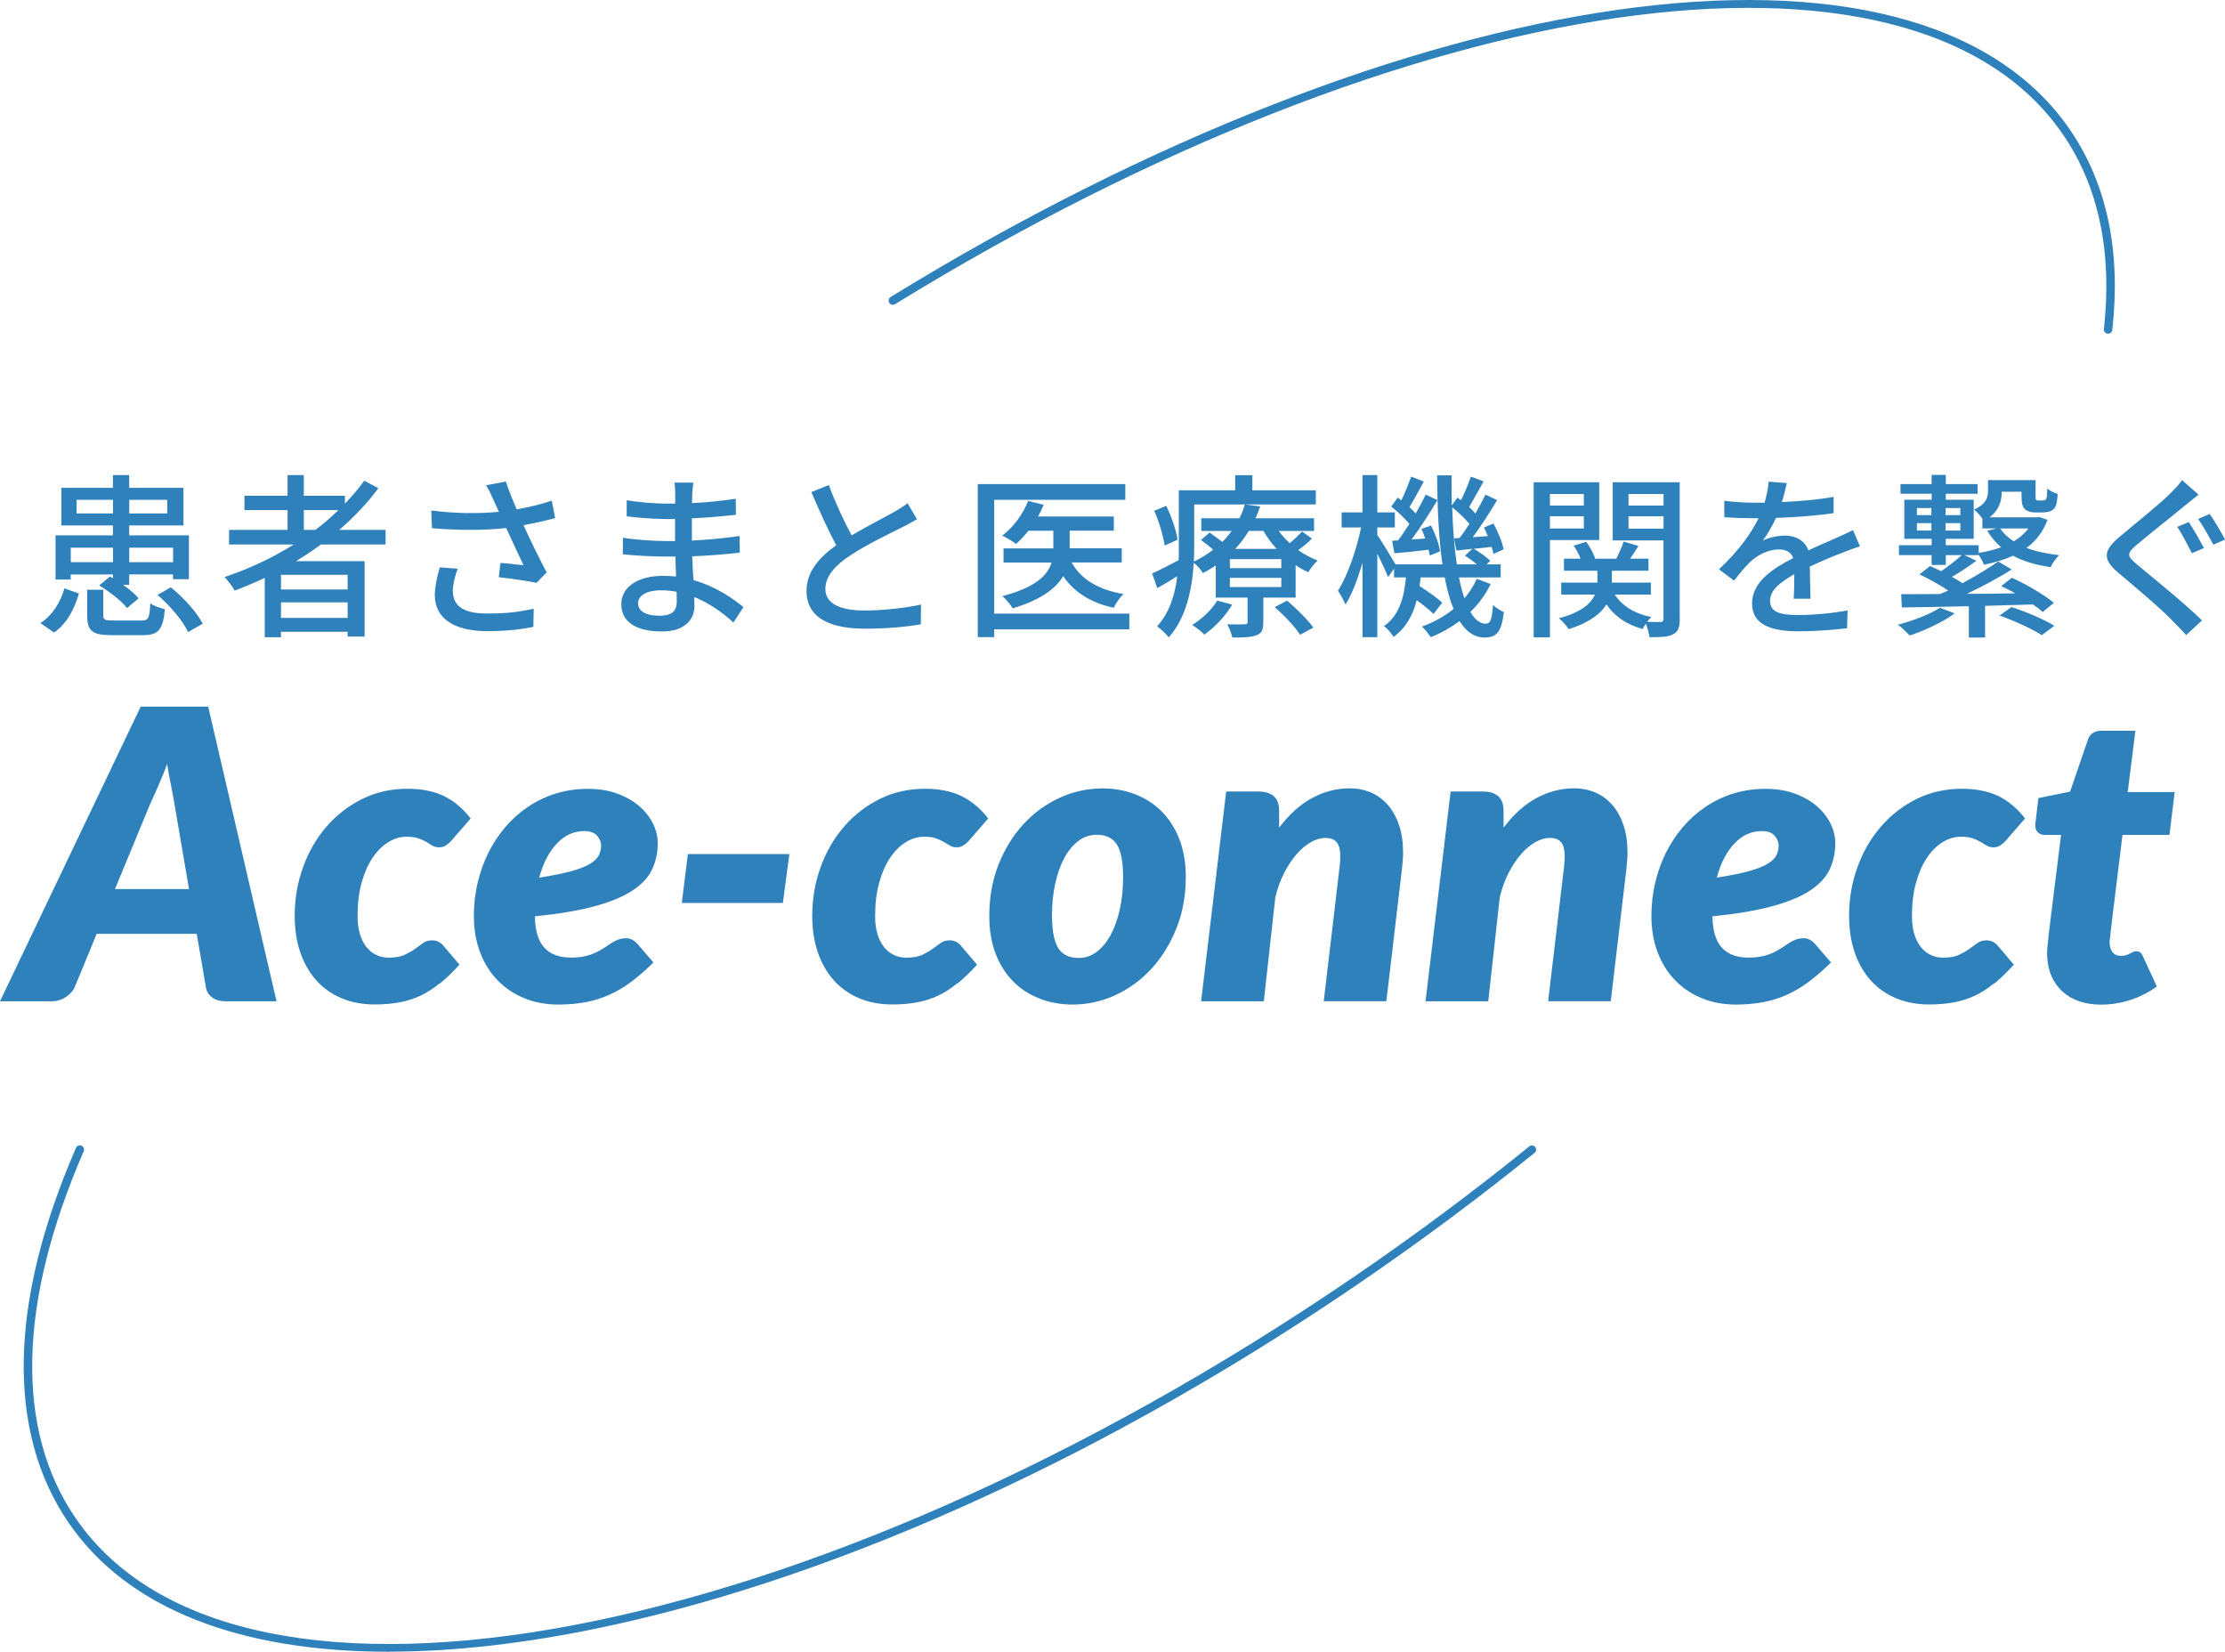 <?xml version="1.0" encoding="UTF-8"?>
<svg id="_レイヤー_1" data-name="レイヤー 1" xmlns="http://www.w3.org/2000/svg" viewBox="0 0 264.4 196.26">
  <defs>
    <style>
      .cls-1 {
        fill: #2f81bb;
      }
    </style>
  </defs>
  <g>
    <path class="cls-1" d="m4.8,74.03c1.45-.92,2.39-2.5,2.86-4.12l1.72.61c-.54,1.81-1.38,3.55-2.96,4.64l-1.62-1.13Zm3.61-5.17h-1.81v-5.25h6.82v-1.18h-6.13v-4.47h6.13v-1.51h1.93v1.51h6.45v4.47h-6.45v1.18h7.1v5.21h-1.89v-.57h-5.21v1.24h-.73c.76.52,1.43,1.11,1.85,1.6l-1.37,1.16c-.65-.84-2.08-1.95-3.32-2.69l1.28-1.05.36.21v-.46h-5.02v.61Zm0-3.78v1.72h5.02v-1.72h-5.02Zm5.02-4.07v-1.62h-4.33v1.62h4.33Zm3.36,12.72c.84,0,.99-.25,1.07-2.04.4.29,1.22.59,1.74.69-.23,2.48-.8,3.09-2.62,3.09h-3.7c-2.35,0-2.92-.52-2.92-2.35v-3.04h1.91v3.02c0,.55.19.63,1.22.63h3.3Zm-1.43-14.34v1.62h4.51v-1.62h-4.51Zm0,5.69v1.72h5.21v-1.72h-5.21Zm4.93,4.7c1.51,1.22,3.11,2.96,3.8,4.33l-1.74.99c-.59-1.3-2.14-3.13-3.63-4.41l1.57-.9Z"/>
    <path class="cls-1" d="m38.12,64.71c-.95.71-1.93,1.34-2.94,1.97h8.15v8.96h-2.02v-.57h-7.92v.65h-1.93v-7.05c-1.18.55-2.37,1.05-3.57,1.51-.23-.44-.84-1.22-1.2-1.62,2.9-.97,5.69-2.27,8.21-3.86h-7.68v-1.74h6.95v-2.35h-5.12v-1.7h5.12v-2.46h1.93v2.46h4.89v.92c.84-.86,1.62-1.76,2.29-2.71l1.68.88c-1.32,1.81-2.9,3.44-4.64,4.96h5.5v1.74h-7.71Zm3.19,3.59h-7.92v1.74h7.92v-1.74Zm0,5.12v-1.85h-7.92v1.85h7.92Zm-3.84-10.46c.99-.73,1.89-1.53,2.75-2.35h-4.12v2.35h1.37Z"/>
    <path class="cls-1" d="m65.97,61.56c-1.18.31-2.48.61-3.76.84.76,1.68,1.83,3.88,2.75,5.61l-1.2,1.24c-.99-.21-3.04-.5-4.49-.67l.21-1.7c.76.08,2.06.21,2.73.27-.55-1.18-1.43-3-2.06-4.41-2.64.29-5.58.29-8.82.02l-.08-2.1c3.02.38,5.73.38,8.04.15l-.59-1.28c-.36-.82-.55-1.22-.94-1.87l2.35-.44c.42,1.24.82,2.22,1.28,3.3,1.45-.25,2.79-.57,4.18-1.03l.4,2.08Zm-11.57,6.03c-.32.74-.59,1.95-.59,2.56,0,1.7,1.03,2.75,4.07,2.75,2.81,0,4.05-.27,5.54-.57l-.04,2.16c-1.24.23-2.77.5-5.52.5-3.99,0-6.19-1.57-6.19-4.3,0-.9.25-2.12.59-3.28l2.14.17Z"/>
    <path class="cls-1" d="m87.14,73.96c-1.18-1.09-2.77-2.27-4.64-3.02,0,.42.02.78.02,1.07,0,1.58-1.13,3.02-3.84,3.02-3.15,0-4.85-1.16-4.85-3.25,0-1.97,1.87-3.36,4.98-3.36.53,0,1.03.04,1.53.08-.04-.78-.06-1.62-.08-2.37h-1.13c-1.32,0-3.67-.1-5.12-.27l.02-1.97c1.3.25,3.86.4,5.12.4h1.07v-2.62h-1.03c-1.39,0-3.51-.15-4.72-.32v-1.91c1.28.23,3.36.4,4.7.4h1.07v-1.18c0-.38-.04-.99-.08-1.32h2.23c-.04.38-.11.84-.13,1.41,0,.23-.02.61-.02,1.03,1.74-.08,3.36-.25,5.19-.52l.02,1.91c-1.51.15-3.25.34-5.23.42v2.64c2.06-.1,3.88-.29,5.67-.54l.02,1.97c-1.93.23-3.65.36-5.65.44.02.95.08,1.93.15,2.83,2.69.76,4.75,2.23,5.94,3.21l-1.2,1.83Zm-6.74-3.65c-.61-.11-1.22-.17-1.87-.17-1.76,0-2.71.67-2.71,1.53s.78,1.49,2.56,1.49c1.18,0,2.04-.34,2.04-1.68,0-.29,0-.69-.02-1.18Z"/>
    <path class="cls-1" d="m108.95,61.7c-.52.32-1.11.63-1.78.97-1.36.69-4.12,1.99-6.09,3.3-1.85,1.2-3,2.5-3,4.01,0,1.62,1.53,2.56,4.64,2.56,2.2,0,5.02-.31,6.72-.71l-.02,2.35c-1.64.29-3.97.52-6.61.52-4.01,0-6.97-1.18-6.97-4.49,0-2.21,1.41-3.91,3.53-5.42-.94-1.76-2-4.09-2.96-6.32l2.08-.84c.82,2.22,1.83,4.35,2.71,5.98,1.83-1.09,3.88-2.12,4.96-2.73.69-.4,1.2-.69,1.68-1.09l1.13,1.91Z"/>
    <path class="cls-1" d="m134.2,74.78h-16.06v.92h-1.95v-18.18h17.53v1.87h-15.58v13.52h16.06v1.87Zm-6.85-7.94c1.09,1.99,3.21,3.25,6.15,3.74-.4.4-.92,1.11-1.15,1.64-2.75-.61-4.7-1.85-6.01-3.76-.86,1.45-2.62,2.81-6,3.82-.25-.42-.8-1.09-1.22-1.45,3.99-1.05,5.4-2.52,5.84-3.99h-5.71v-1.68h5.92v-2.1h-2.96c-.46.59-.97,1.13-1.47,1.57-.38-.29-1.18-.76-1.64-.99,1.32-.99,2.46-2.54,3.07-4.12l1.85.46c-.19.48-.42.94-.67,1.39h9.01v1.68h-5.25v2.1h6.19v1.68h-5.94Z"/>
    <path class="cls-1" d="m155.89,63.99c-.48.5-1.07.99-1.62,1.37.73.52,1.51.94,2.31,1.24-.36.34-.88.95-1.11,1.39-.52-.23-1.03-.5-1.51-.84v3.86h-3.84v2.94c0,.86-.17,1.28-.8,1.53-.67.25-1.55.27-2.88.27-.11-.48-.36-1.15-.61-1.57.9.02,1.79.02,2.06,0,.27,0,.36-.06.36-.29v-2.88h-3.78v-3.82c-.48.31-.99.63-1.53.9-.23-.4-.69-.92-1.09-1.22-.17,2.98-.84,6.49-2.96,8.86-.29-.36-1.01-1.07-1.39-1.3,1.51-1.68,2.14-3.84,2.39-5.96-.8.5-1.6.99-2.37,1.41l-.61-1.74c.82-.36,1.93-.95,3.15-1.58.02-.55.02-1.07.02-1.58v-6.72h6.7v-1.8h2.04v1.8h7.54v1.68h-14.45v5.04c0,.55-.02,1.13-.04,1.74.86-.4,1.62-.88,2.29-1.41-.44-.4-.99-.82-1.45-1.15l1.03-.88c.46.32,1.03.74,1.51,1.11.42-.42.8-.86,1.11-1.3h-3.61v-1.51h4.54c.27-.55.48-1.09.63-1.64l1.83.23c-.15.46-.34.94-.55,1.41h6.95v1.51h-4.2c.38.5.82,1.01,1.32,1.45.52-.44,1.11-.99,1.45-1.39l1.18.84Zm-17.49.84c-.15-1.09-.65-2.81-1.24-4.14l1.43-.59c.63,1.3,1.2,2.98,1.34,4.03l-1.53.69Zm8.02,7.01c-.78,1.36-2.1,2.71-3.3,3.57-.32-.34-1.01-.9-1.45-1.15,1.18-.74,2.33-1.81,2.98-2.9l1.76.48Zm5.84-5.4h-6.11v1.07h6.11v-1.07Zm0,2.22h-6.11v1.09h6.11v-1.09Zm-3.86-5.58c-.44.73-.99,1.47-1.62,2.14h4.93c-.61-.67-1.15-1.38-1.57-2.14h-1.74Zm4.56,8.29c1.11.97,2.48,2.29,3.11,3.21l-1.58.84c-.57-.9-1.89-2.31-3.02-3.28l1.49-.78Z"/>
    <path class="cls-1" d="m177.14,69.39c-.61,1.26-1.41,2.35-2.41,3.32.52.9,1.13,1.39,1.8,1.39.57,0,.78-.46.88-2.23.34.36.92.69,1.3.86-.29,2.35-.84,3.02-2.31,3.02-1.22,0-2.18-.71-2.96-1.95-1.03.76-2.16,1.41-3.42,1.91-.23-.34-.69-.94-1.05-1.26,1.43-.52,2.69-1.22,3.76-2.1-.44-1.05-.78-2.31-1.05-3.74h-2.86c-.04.36-.08.69-.13,1.03.99.63,2.1,1.41,2.69,1.97l-1.03,1.34c-.44-.44-1.22-1.07-2-1.64-.44,1.76-1.26,3.28-2.75,4.37-.25-.4-.73-1.03-1.15-1.28,1.87-1.3,2.41-3.49,2.62-5.79h-1.41v-1.05l-.71,1.01c-.25-.65-.78-1.78-1.28-2.77v9.91h-1.76v-8.84c-.57,1.93-1.26,3.76-2.02,4.96-.21-.5-.63-1.24-.9-1.64,1.13-1.74,2.21-4.85,2.75-7.52h-2.31v-1.79h2.48v-4.43h1.76v4.43h2.08v1.79h-2.08v.9c.53.76,1.74,2.75,2.16,3.49h5.58c-.44-3.07-.61-6.7-.63-10.58h1.72c-.02,1.22,0,2.42.02,3.57l.67-.92c.15.11.27.21.42.31.44-.86.9-1.99,1.18-2.81l1.51.57c-.59,1.03-1.22,2.21-1.72,3.04.27.27.55.52.74.78.46-.8.88-1.58,1.2-2.25l1.39.65c-.86,1.43-1.93,3.11-2.9,4.41l1.79-.13c-.15-.36-.29-.71-.46-1.03l1.13-.46c.55.99,1.07,2.25,1.2,3.07l-1.2.54c-.04-.25-.13-.54-.21-.84-.74.08-1.45.15-2.12.23.69.4,1.53.99,1.95,1.43l-.44.42h1.68v1.55h-4.96c.19.92.4,1.76.65,2.48.61-.71,1.09-1.49,1.47-2.31l1.64.61Zm-11-5.19c.44-.57.88-1.24,1.34-1.95-.53-.65-1.41-1.47-2.16-2.06l.78-1.07c.15.11.27.21.42.34.44-.9.88-2.02,1.18-2.83l1.49.59c-.57,1.03-1.18,2.2-1.7,3.04.27.25.53.52.73.76.46-.8.88-1.58,1.2-2.25l1.39.65c-.9,1.51-2.04,3.3-3.07,4.68l1.62-.11c-.13-.4-.29-.8-.44-1.15l1.13-.4c.5.97.97,2.27,1.07,3.07l-1.22.5c-.02-.21-.08-.44-.15-.69-1.45.17-2.81.32-4.05.42l-.27-1.49.71-.04Zm7.29-.27c.38-.48.78-1.07,1.18-1.68-.5-.61-1.3-1.39-2.04-1.97.06,2.52.25,4.81.55,6.78h2.37c-.42-.36-.95-.76-1.41-1.03l.88-.82-1.89.21-.29-1.45.65-.04Z"/>
    <path class="cls-1" d="m184.18,64.16v11.57h-1.93v-18.43h7.79v6.87h-5.86Zm0-5.46v1.37h4.03v-1.37h-4.03Zm4.03,4.09v-1.45h-4.03v1.45h4.03Zm11.4,10.73c0,.99-.17,1.53-.8,1.85-.57.32-1.49.34-2.79.34-.06-.42-.25-1.09-.44-1.6-.17.23-.29.44-.4.63-1.91-.53-3.34-1.53-4.28-2.92-.67,1.09-1.99,2.14-4.49,2.94-.23-.38-.76-.97-1.16-1.3,2.69-.71,3.82-1.78,4.28-2.81h-4.01v-1.43h4.3v-1.41h-3.97v-1.43h1.97c-.19-.5-.5-1.09-.82-1.55l1.49-.46c.46.63.9,1.43,1.07,2.02h2.5c.32-.63.69-1.45.88-2.04l1.76.52c-.32.52-.67,1.05-.99,1.51h2.18v1.43h-4.35v1.41h4.64v1.43h-4.3c.86,1.32,2.35,2.27,4.35,2.67-.17.15-.34.36-.5.57.69.02,1.36.02,1.6.02.25,0,.34-.11.34-.38v-9.32h-6.03v-6.91h7.96v16.23Zm-6.09-14.82v1.37h4.16v-1.37h-4.16Zm4.16,4.12v-1.47h-4.16v1.47h4.16Z"/>
    <path class="cls-1" d="m213.14,71.15c.06-.71.08-1.89.08-2.92-1.76.99-2.88,1.93-2.88,3.15,0,1.43,1.34,1.7,3.44,1.7,1.68,0,3.95-.21,5.77-.55l-.06,2.12c-1.51.19-3.91.36-5.77.36-3.11,0-5.52-.71-5.52-3.3s2.5-4.18,4.89-5.4c-.25-.73-.92-1.03-1.68-1.03-1.3,0-2.56.67-3.44,1.49-.61.59-1.22,1.34-1.91,2.22l-1.79-1.34c2.44-2.31,3.84-4.32,4.7-6.07h-.61c-.86,0-2.31-.04-3.46-.13v-1.95c1.09.15,2.58.23,3.57.23h1.22c.27-.94.44-1.85.48-2.5l2.16.17c-.13.55-.29,1.34-.59,2.25,2.06-.08,4.24-.27,6.15-.61v1.93c-2.04.31-4.6.48-6.85.57-.42.92-.96,1.89-1.57,2.71.65-.38,1.83-.61,2.65-.61,1.3,0,2.37.61,2.77,1.76,1.28-.61,2.35-1.05,3.34-1.49.69-.32,1.3-.59,1.97-.92l.82,1.93c-.57.17-1.47.5-2.1.76-1.07.4-2.42.96-3.86,1.64.02,1.18.06,2.83.08,3.82h-2.02Z"/>
    <path class="cls-1" d="m232.27,72.89c-1.43,1.05-3.59,2.04-5.33,2.62-.31-.32-.99-.99-1.41-1.28,1.79-.48,3.78-1.22,5-2.02l1.74.67Zm11.04-11.13c-.52,1.43-1.38,2.52-2.5,3.34,1.11.42,2.44.71,3.88.86-.36.34-.82.99-1.01,1.43-1.72-.25-3.23-.69-4.47-1.36-1.03.48-2.21.82-3.46,1.07-.12-.36-.38-.84-.65-1.2v.06h-1.66l1.41.67c-.92.69-1.97,1.39-2.9,1.91.44.25.88.5,1.24.76,1.57-.84,3.13-1.79,4.26-2.58l1.6.94c-1.57,1.01-3.51,2.04-5.33,2.9,1.85,0,3.8-.02,5.75-.06-.57-.32-1.13-.61-1.66-.86l1.26-.99c1.72.78,3.88,2.04,5,2.98l-1.34,1.09c-.29-.27-.69-.59-1.15-.9-1.89.06-3.82.1-5.69.17v3.76h-1.93v-3.72c-3,.06-5.79.13-7.96.15l-.08-1.58c1.3,0,2.88,0,4.64-.02.32-.13.63-.27.95-.42-.99-.65-2.31-1.39-3.42-1.91l1.26-.99c.42.17.86.38,1.32.61.84-.57,1.81-1.32,2.44-1.91h-1.89v1.16h-1.68v-1.16h-3.88v-1.18h3.88v-.76h-3.25v-4.64h3.25v-.71h-3.7v-1.15h3.7v-1.09h1.68v1.09h3.78v1.15h-3.78v.71h3.32v4.64h-3.32v.76h3.91v.92c.95-.15,1.85-.38,2.67-.67-.65-.57-1.22-1.22-1.64-1.97l1.07-.27h-1.66v-1.18c-.29-.38-.71-.86-.99-1.05,1.43-.67,1.66-1.43,1.66-2.23v-1.28h5.65v1.81c0,.29,0,.46.06.53s.15.08.27.08h.48c.1,0,.23,0,.29-.04.08-.02.17-.12.21-.29.06-.17.06-.57.08-1.09.29.25.82.52,1.24.65-.04.61-.13,1.24-.25,1.47-.13.27-.36.46-.61.57-.23.08-.63.15-.94.15h-.92c-.4,0-.9-.11-1.18-.4-.29-.29-.4-.63-.4-1.66v-.4h-2.35c0,1.05-.29,2.16-1.45,3.04h5.58l.31-.04,1.01.34Zm-15.52-.55h1.72v-.84h-1.72v.84Zm1.72,1.83v-.88h-1.72v.88h1.72Zm1.68-2.67v.84h1.76v-.84h-1.76Zm1.76,1.79h-1.76v.88h1.76v-.88Zm6.07,9.97c1.66.53,3.91,1.47,5.1,2.23l-1.49,1.11c-1.07-.71-3.28-1.72-5.02-2.33l1.41-1.01Zm-1.34-9.34c.4.59.95,1.11,1.62,1.53.69-.42,1.28-.92,1.74-1.53h-3.36Z"/>
    <path class="cls-1" d="m261.25,58.78c-.53.4-1.2.97-1.6,1.28-1.41,1.18-4.28,3.44-5.75,4.68-1.2,1.03-1.18,1.3.06,2.35,1.74,1.45,5.67,4.62,7.71,6.63l-1.89,1.74c-.5-.59-1.11-1.15-1.62-1.7-1.13-1.22-4.47-4.05-6.4-5.67-2-1.68-1.81-2.71.17-4.35,1.57-1.34,4.6-3.74,6-5.14.5-.5,1.09-1.11,1.37-1.55l1.95,1.72Zm.65,6.34l-1.43.61c-.44-.86-1.2-2.31-1.74-3.13l1.36-.57c.55.78,1.39,2.31,1.81,3.09Zm2.5-1.01l-1.38.61c-.48-.88-1.24-2.27-1.81-3.06l1.37-.59c.55.76,1.41,2.25,1.83,3.04Z"/>
  </g>
  <g>
    <path class="cls-1" d="m32.87,118.97h-6.06c-.67,0-1.21-.16-1.62-.47-.41-.31-.65-.72-.73-1.24l-1.08-6.3h-11.89l-2.6,6.3c-.18.45-.52.84-1.03,1.19-.51.34-1.08.52-1.71.52H0l16.72-35.01h8.02l8.12,35.01Zm-19.2-13.33h8.79l-1.71-10c-.14-.83-.3-1.68-.47-2.53-.17-.86-.31-1.64-.42-2.34-.13.38-.3.82-.5,1.31-.21.49-.41.97-.61,1.43s-.39.9-.58,1.3c-.19.4-.32.7-.4.89l-4.11,9.95Z"/>
    <path class="cls-1" d="m52.26,116.83c-.74.61-1.5,1.1-2.28,1.47-.79.37-1.62.64-2.51.8-.89.17-1.87.25-2.94.25-1.46,0-2.77-.25-3.94-.74s-2.17-1.2-2.99-2.11c-.82-.91-1.46-2.02-1.91-3.32-.45-1.3-.67-2.76-.67-4.37,0-2.03.33-3.96,1-5.79.66-1.83,1.59-3.43,2.79-4.81,1.19-1.38,2.61-2.47,4.24-3.28s3.43-1.21,5.38-1.21c1.67,0,3.1.29,4.29.85,1.19.57,2.26,1.46,3.21,2.68l-2.4,2.76c-.18.18-.38.33-.6.47s-.47.2-.74.2c-.32,0-.59-.07-.8-.2-.22-.14-.45-.28-.71-.43-.26-.15-.57-.3-.94-.43-.37-.14-.85-.2-1.44-.2-.74,0-1.45.21-2.15.64s-1.32,1.04-1.86,1.84c-.55.8-.98,1.79-1.31,2.96-.33,1.17-.49,2.5-.49,3.99,0,.83.1,1.56.29,2.17.19.62.46,1.13.79,1.54.34.41.73.72,1.18.92.45.21.93.31,1.44.31.77,0,1.39-.11,1.86-.32.47-.22.88-.45,1.24-.71.35-.26.68-.49.99-.71.3-.22.67-.32,1.1-.32.24,0,.48.06.71.17.23.11.43.26.59.46l1.92,2.26c-.8.88-1.57,1.63-2.31,2.23Z"/>
    <path class="cls-1" d="m78.16,100.19c0,1.14-.23,2.18-.67,3.12-.45.95-1.23,1.78-2.34,2.51-1.11.73-2.61,1.35-4.49,1.86-1.88.51-4.25.91-7.1,1.2.03,1.7.4,2.94,1.12,3.72.71.78,1.77,1.18,3.16,1.18.66,0,1.22-.06,1.71-.17.48-.11.9-.26,1.26-.43.36-.18.68-.36.97-.55.29-.19.56-.38.83-.55s.54-.32.83-.43c.29-.11.62-.17.99-.17.24,0,.47.06.7.18s.42.28.6.47l1.92,2.23c-.88.87-1.74,1.61-2.58,2.25s-1.71,1.15-2.6,1.56c-.89.41-1.83.71-2.84.9-1,.19-2.09.29-3.28.29-1.47,0-2.83-.25-4.06-.76-1.23-.5-2.29-1.22-3.18-2.14-.89-.92-1.58-2.03-2.07-3.33-.49-1.3-.73-2.74-.73-4.32,0-1.33.15-2.63.44-3.89.3-1.27.72-2.45,1.27-3.57.55-1.11,1.23-2.14,2.03-3.08.8-.94,1.7-1.74,2.7-2.41,1-.67,2.1-1.2,3.29-1.57s2.46-.56,3.81-.56,2.51.19,3.54.58c1.03.38,1.9.89,2.61,1.5.7.62,1.24,1.31,1.61,2.08.37.77.55,1.54.55,2.31Zm-8.75-1.44c-1.23,0-2.31.49-3.24,1.48s-1.63,2.33-2.09,4.05c1.55-.24,2.81-.49,3.77-.76.96-.26,1.71-.55,2.23-.86s.88-.65,1.07-1.01c.18-.36.28-.75.28-1.17s-.16-.81-.48-1.18-.83-.55-1.54-.55Z"/>
    <path class="cls-1" d="m81.74,101.48h12.06l-.77,5.81h-12.01l.72-5.81Z"/>
    <path class="cls-1" d="m113.76,116.83c-.74.61-1.5,1.1-2.28,1.47-.79.37-1.62.64-2.51.8-.89.17-1.87.25-2.94.25-1.46,0-2.77-.25-3.94-.74s-2.17-1.2-2.99-2.11c-.82-.91-1.46-2.02-1.91-3.32-.45-1.3-.67-2.76-.67-4.37,0-2.03.33-3.96,1-5.79.66-1.83,1.59-3.43,2.79-4.81,1.19-1.38,2.61-2.47,4.24-3.28s3.43-1.21,5.38-1.21c1.67,0,3.1.29,4.29.85,1.19.57,2.26,1.46,3.21,2.68l-2.4,2.76c-.18.18-.38.33-.6.47s-.47.2-.74.2c-.32,0-.59-.07-.8-.2-.22-.14-.45-.28-.71-.43-.26-.15-.57-.3-.94-.43-.37-.14-.85-.2-1.44-.2-.74,0-1.45.21-2.15.64s-1.32,1.04-1.86,1.84c-.55.8-.98,1.79-1.31,2.96-.33,1.17-.49,2.5-.49,3.99,0,.83.1,1.56.29,2.17.19.62.46,1.13.79,1.54.34.41.73.72,1.18.92.45.21.93.31,1.44.31.77,0,1.39-.11,1.86-.32.47-.22.88-.45,1.24-.71.35-.26.68-.49.99-.71.3-.22.67-.32,1.1-.32.24,0,.48.06.71.17.23.11.43.26.59.46l1.92,2.26c-.8.88-1.57,1.63-2.31,2.23Z"/>
    <path class="cls-1" d="m127.46,119.36c-1.39,0-2.69-.23-3.9-.7-1.21-.46-2.26-1.14-3.15-2.03-.89-.89-1.58-1.99-2.09-3.29-.51-1.31-.76-2.81-.76-4.5,0-2.21.36-4.24,1.09-6.09.73-1.85,1.71-3.45,2.94-4.79,1.23-1.35,2.66-2.39,4.29-3.15,1.63-.75,3.34-1.13,5.13-1.13,1.39,0,2.69.23,3.89.7,1.2.46,2.25,1.14,3.14,2.03.89.89,1.59,1.99,2.1,3.29.51,1.31.77,2.81.77,4.5,0,2.18-.36,4.19-1.09,6.04-.73,1.85-1.71,3.45-2.94,4.81-1.23,1.35-2.66,2.41-4.29,3.17-1.63.76-3.34,1.14-5.13,1.14Zm.67-5.53c.83,0,1.58-.25,2.23-.76s1.21-1.19,1.67-2.07c.46-.87.81-1.89,1.06-3.05.25-1.16.37-2.4.37-3.71,0-1.81-.24-3.1-.73-3.88-.49-.78-1.29-1.17-2.39-1.17-.83,0-1.58.25-2.23.76-.66.5-1.21,1.19-1.67,2.05-.45.87-.81,1.88-1.06,3.05-.25,1.17-.37,2.41-.37,3.72,0,1.78.25,3.06.73,3.86.49.79,1.29,1.19,2.39,1.19Z"/>
    <path class="cls-1" d="m157.3,118.97l1.87-15.83c.03-.26.06-.49.07-.71.02-.22.03-.42.03-.61,0-.85-.15-1.44-.45-1.77s-.74-.49-1.33-.49c-.54,0-1.11.17-1.71.5-.59.34-1.16.81-1.69,1.42-.54.61-1.03,1.35-1.48,2.22-.45.87-.8,1.84-1.06,2.9l-1.37,12.37h-7.45l2.98-24.92h3.84c.77,0,1.37.18,1.8.54s.65.95.65,1.77v1.99c1.2-1.6,2.52-2.78,3.94-3.54,1.42-.76,2.9-1.14,4.42-1.14.93,0,1.78.17,2.56.5.78.34,1.44.83,2.01,1.48.56.65,1,1.45,1.32,2.39.32.95.48,2.03.48,3.27,0,.29-.01.58-.04.89-.03.31-.05.62-.08.94l-1.87,15.83h-7.45Z"/>
    <path class="cls-1" d="m183.97,118.97l1.87-15.83c.03-.26.06-.49.07-.71.02-.22.03-.42.03-.61,0-.85-.15-1.44-.45-1.77s-.74-.49-1.33-.49c-.54,0-1.11.17-1.71.5-.59.34-1.16.81-1.69,1.42-.54.61-1.03,1.35-1.48,2.22-.45.87-.8,1.84-1.06,2.9l-1.37,12.37h-7.45l2.98-24.92h3.84c.77,0,1.37.18,1.8.54s.65.95.65,1.77v1.99c1.2-1.6,2.52-2.78,3.94-3.54,1.42-.76,2.9-1.14,4.42-1.14.93,0,1.78.17,2.56.5.78.34,1.44.83,2.01,1.48.56.65,1,1.45,1.32,2.39.32.95.48,2.03.48,3.27,0,.29-.01.58-.04.89-.03.31-.05.62-.08.94l-1.87,15.83h-7.45Z"/>
    <path class="cls-1" d="m218.09,100.19c0,1.14-.23,2.18-.67,3.12-.45.95-1.23,1.78-2.34,2.51-1.11.73-2.61,1.35-4.49,1.86-1.88.51-4.25.91-7.1,1.2.03,1.7.4,2.94,1.12,3.72.71.78,1.77,1.18,3.16,1.18.66,0,1.22-.06,1.71-.17.48-.11.9-.26,1.26-.43.36-.18.68-.36.97-.55.29-.19.56-.38.83-.55s.54-.32.83-.43c.29-.11.62-.17.99-.17.24,0,.47.06.7.18s.42.28.6.47l1.92,2.23c-.88.87-1.74,1.61-2.58,2.25s-1.71,1.15-2.6,1.56c-.89.41-1.83.71-2.84.9-1,.19-2.09.29-3.28.29-1.47,0-2.83-.25-4.06-.76-1.23-.5-2.29-1.22-3.18-2.14-.89-.92-1.58-2.03-2.07-3.33-.49-1.3-.73-2.74-.73-4.32,0-1.33.15-2.63.44-3.89.3-1.27.72-2.45,1.27-3.57.55-1.11,1.23-2.14,2.03-3.08.8-.94,1.7-1.74,2.7-2.41,1-.67,2.1-1.2,3.29-1.57s2.46-.56,3.81-.56,2.51.19,3.54.58c1.03.38,1.9.89,2.61,1.5.7.62,1.24,1.31,1.61,2.08.37.77.55,1.54.55,2.31Zm-8.75-1.44c-1.23,0-2.31.49-3.24,1.48s-1.63,2.33-2.09,4.05c1.55-.24,2.81-.49,3.77-.76.96-.26,1.71-.55,2.23-.86s.88-.65,1.07-1.01c.18-.36.28-.75.28-1.17s-.16-.81-.48-1.18-.83-.55-1.54-.55Z"/>
    <path class="cls-1" d="m236.97,116.83c-.74.61-1.5,1.1-2.28,1.47-.79.37-1.62.64-2.51.8-.89.17-1.87.25-2.94.25-1.46,0-2.77-.25-3.94-.74s-2.17-1.2-2.99-2.11c-.82-.91-1.46-2.02-1.91-3.32-.45-1.3-.67-2.76-.67-4.37,0-2.03.33-3.96,1-5.79.66-1.83,1.59-3.43,2.79-4.81,1.19-1.38,2.61-2.47,4.24-3.28s3.43-1.21,5.38-1.21c1.67,0,3.1.29,4.29.85,1.19.57,2.26,1.46,3.21,2.68l-2.4,2.76c-.18.18-.38.33-.6.47s-.47.2-.74.2c-.32,0-.59-.07-.8-.2-.22-.14-.45-.28-.71-.43-.26-.15-.57-.3-.94-.43-.37-.14-.85-.2-1.44-.2-.74,0-1.45.21-2.15.64-.7.42-1.32,1.04-1.86,1.84-.55.8-.98,1.79-1.31,2.96-.33,1.17-.49,2.5-.49,3.99,0,.83.1,1.56.29,2.17.19.62.46,1.13.79,1.54.34.41.73.72,1.18.92.45.21.93.31,1.44.31.77,0,1.39-.11,1.86-.32.47-.22.88-.45,1.24-.71.35-.26.68-.49.99-.71.3-.22.67-.32,1.1-.32.24,0,.48.06.71.17.23.11.43.26.59.46l1.92,2.26c-.8.88-1.57,1.63-2.31,2.23Z"/>
    <path class="cls-1" d="m243.26,113.59v-.41c0-.16.01-.39.04-.68s.06-.69.12-1.18c.06-.49.13-1.13.23-1.93l1.27-10.19h-1.99c-.31,0-.56-.1-.77-.3-.21-.2-.31-.5-.31-.9,0-.02.01-.16.05-.42s.06-.54.1-.84c.03-.3.06-.57.1-.83s.05-.4.05-.43l.07-.65,3.77-.77,2.09-6.08c.24-.77.78-1.15,1.63-1.15h4.04l-.91,7.28h5.58l-.62,5.09h-5.58l-1.2,9.78c-.08.66-.14,1.17-.18,1.55-.04.38-.07.66-.1.86-.02.2-.04.34-.05.41,0,.07-.01.12-.01.13,0,.46.11.85.32,1.17.22.31.56.47,1.02.47.26,0,.47-.03.64-.08.17-.06.32-.12.45-.19.13-.07.25-.14.36-.19.11-.06.24-.08.38-.08.23,0,.39.05.51.16.11.1.22.27.31.49l1.63,3.53c-.99.72-2.06,1.26-3.19,1.62-1.14.36-2.28.54-3.44.54-.96,0-1.83-.13-2.6-.4s-1.43-.65-1.98-1.15-.99-1.11-1.3-1.81-.48-1.51-.52-2.4Z"/>
  </g>
  <path class="cls-1" d="m46.22,196.26c-17.45,0-30.98-4.96-38.08-15.34-7.39-10.81-7.08-26.21.89-44.53.11-.25.41-.37.66-.26.25.11.37.41.26.66-7.82,17.99-8.16,33.06-.98,43.57,19.31,28.25,87.5,15.37,152.01-28.71,7.17-4.9,14.15-10.09,20.75-15.44.22-.17.53-.14.7.07s.14.53-.07.7c-6.62,5.36-13.63,10.57-20.82,15.48-41.47,28.34-84.51,43.79-115.32,43.79Z"/>
  <path class="cls-1" d="m250.51,39.65s-.04,0-.06,0c-.27-.03-.47-.28-.44-.55,1.01-9.13-.62-16.91-4.85-23.1C227.28-10.16,167.61-1.5,106.36,36.14c-.23.15-.54.07-.69-.16-.14-.24-.07-.54.16-.69C167.55-2.63,227.8-11.17,245.99,15.43c4.37,6.39,6.06,14.39,5.02,23.77-.03.26-.25.45-.5.45Z"/>
</svg>